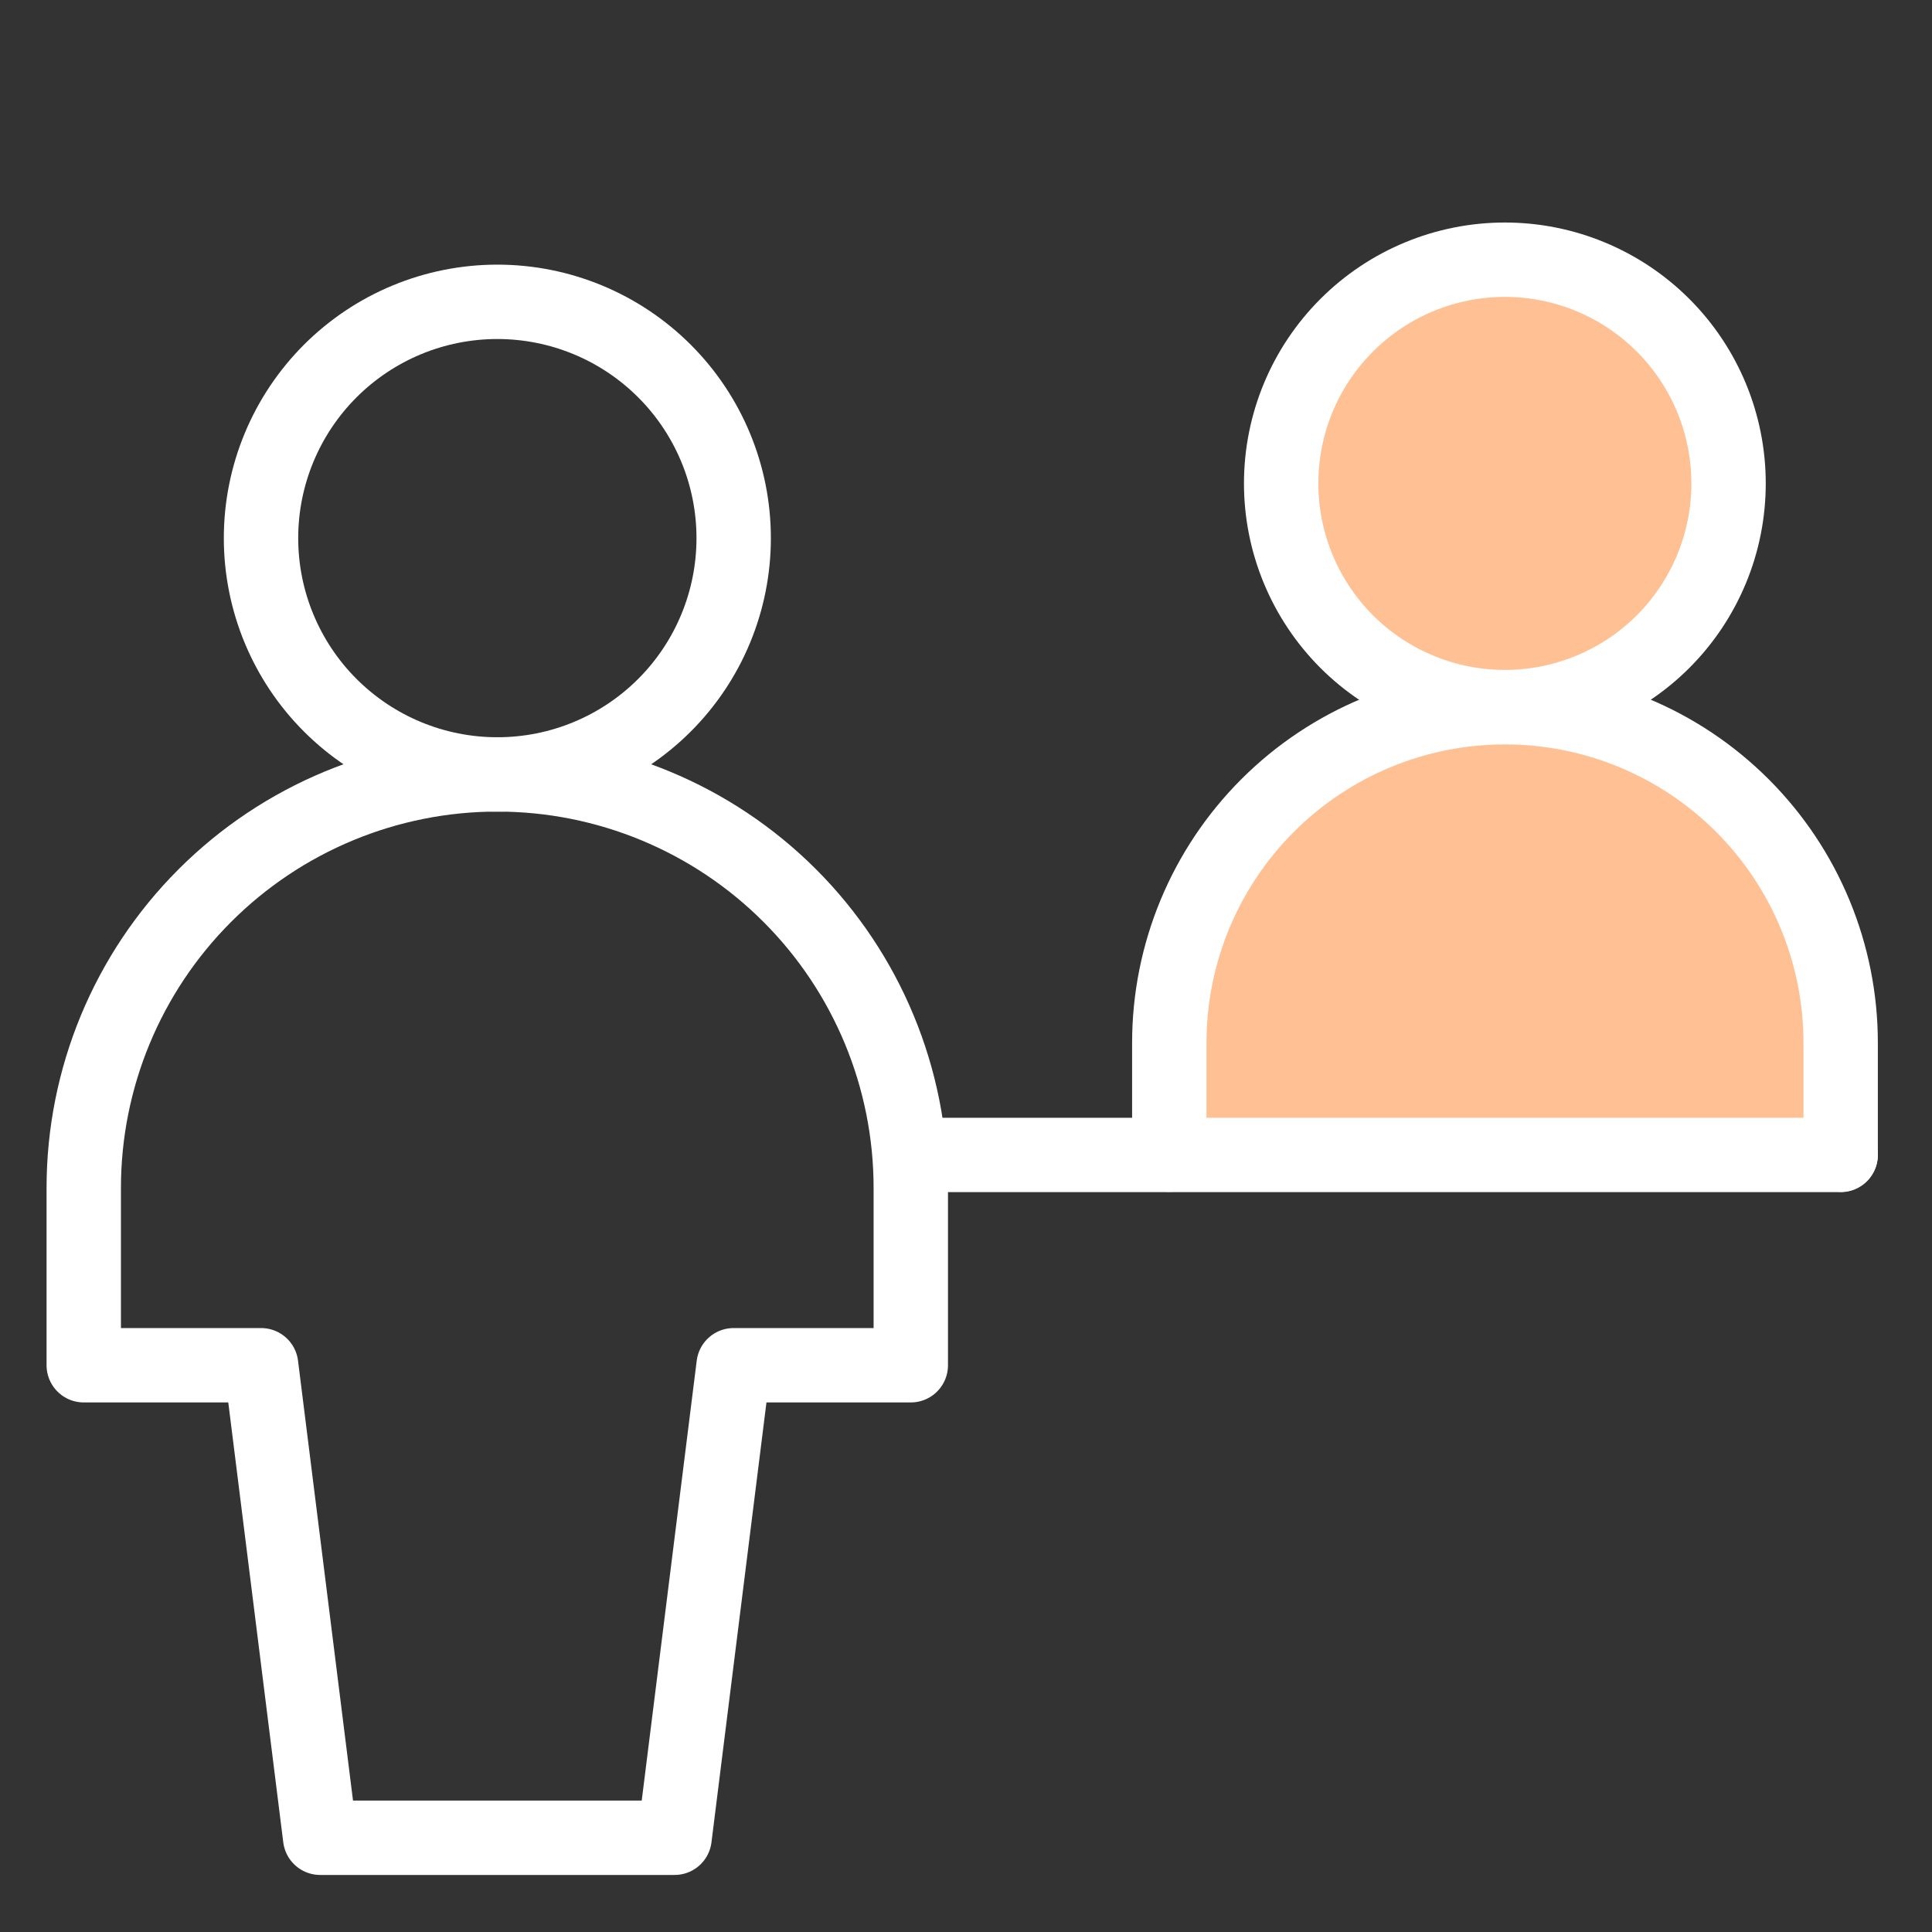 <svg width="40" height="40" viewBox="0 0 40 40" fill="none" xmlns="http://www.w3.org/2000/svg">
<rect x="0" y="0" width="40" height="40" fill="#333333" stroke="none"/>
<path d="M26.525 10.009C26.525 10.617 26.645 11.219 26.878 11.781C27.111 12.343 27.452 12.854 27.882 13.284C28.312 13.714 28.823 14.055 29.384 14.287C29.946 14.52 30.549 14.64 31.157 14.64C31.765 14.64 32.367 14.52 32.929 14.287C33.491 14.055 34.002 13.714 34.432 13.284C34.862 12.854 35.203 12.343 35.436 11.781C35.669 11.219 35.788 10.617 35.788 10.009C35.788 8.78 35.3 7.602 34.432 6.734C33.563 5.865 32.385 5.377 31.157 5.377C29.928 5.377 28.75 5.865 27.882 6.734C27.013 7.602 26.525 8.78 26.525 10.009Z" fill="#FFC093"/>
<path d="M31.158 14.64C30.245 14.64 29.341 14.82 28.498 15.169C27.655 15.519 26.888 16.031 26.243 16.676C25.598 17.322 25.086 18.088 24.737 18.932C24.388 19.775 24.209 20.679 24.209 21.592V23.906H38.109V21.592C38.109 20.679 37.93 19.774 37.581 18.931C37.231 18.087 36.719 17.321 36.074 16.675C35.428 16.03 34.662 15.518 33.818 15.168C32.975 14.819 32.071 14.64 31.158 14.64Z" fill="#FFC093"/>
<path d="M18.857 23.912H38.109" stroke="white" stroke-width="1.54" stroke-linecap="round" stroke-linejoin="round"/>
<path d="M26.525 10.009C26.525 10.617 26.645 11.219 26.878 11.781C27.111 12.343 27.452 12.854 27.882 13.284C28.312 13.714 28.823 14.055 29.384 14.287C29.946 14.52 30.549 14.64 31.157 14.64C31.765 14.64 32.367 14.52 32.929 14.287C33.491 14.055 34.002 13.714 34.432 13.284C34.862 12.854 35.203 12.343 35.436 11.781C35.669 11.219 35.788 10.617 35.788 10.009C35.788 8.78 35.3 7.602 34.432 6.734C33.563 5.865 32.385 5.377 31.157 5.377C29.928 5.377 28.75 5.865 27.882 6.734C27.013 7.602 26.525 8.78 26.525 10.009Z" stroke="white" stroke-width="1.54" stroke-linecap="round" stroke-linejoin="round"/>
<path d="M24.209 23.906V21.591C24.209 19.748 24.941 17.98 26.245 16.677C27.548 15.374 29.316 14.642 31.159 14.642C33.002 14.642 34.77 15.374 36.073 16.677C37.377 17.98 38.109 19.748 38.109 21.591V23.906" stroke="white" stroke-width="1.54" stroke-linecap="round" stroke-linejoin="round"/>
<path d="M10.297 16.034C11.595 16.034 12.839 15.519 13.757 14.601C14.675 13.684 15.19 12.439 15.19 11.141C15.19 9.844 14.675 8.599 13.757 7.682C12.839 6.764 11.595 6.249 10.297 6.249C8.999 6.249 7.755 6.764 6.837 7.682C5.92 8.599 5.404 9.844 5.404 11.141C5.404 12.439 5.92 13.684 6.837 14.601C7.755 15.519 8.999 16.034 10.297 16.034Z" stroke="white" stroke-width="1.54" stroke-linecap="round" stroke-linejoin="round"/>
<path d="M18.857 24.594C18.857 22.324 17.955 20.146 16.35 18.541C14.744 16.935 12.566 16.033 10.296 16.033C8.025 16.033 5.848 16.935 4.242 18.541C2.636 20.146 1.734 22.324 1.734 24.594V28.266H5.406L6.629 38.049H13.966L15.189 28.266H18.857V24.594Z" stroke="white" stroke-width="1.54" stroke-linecap="round" stroke-linejoin="round"/>
</svg>
